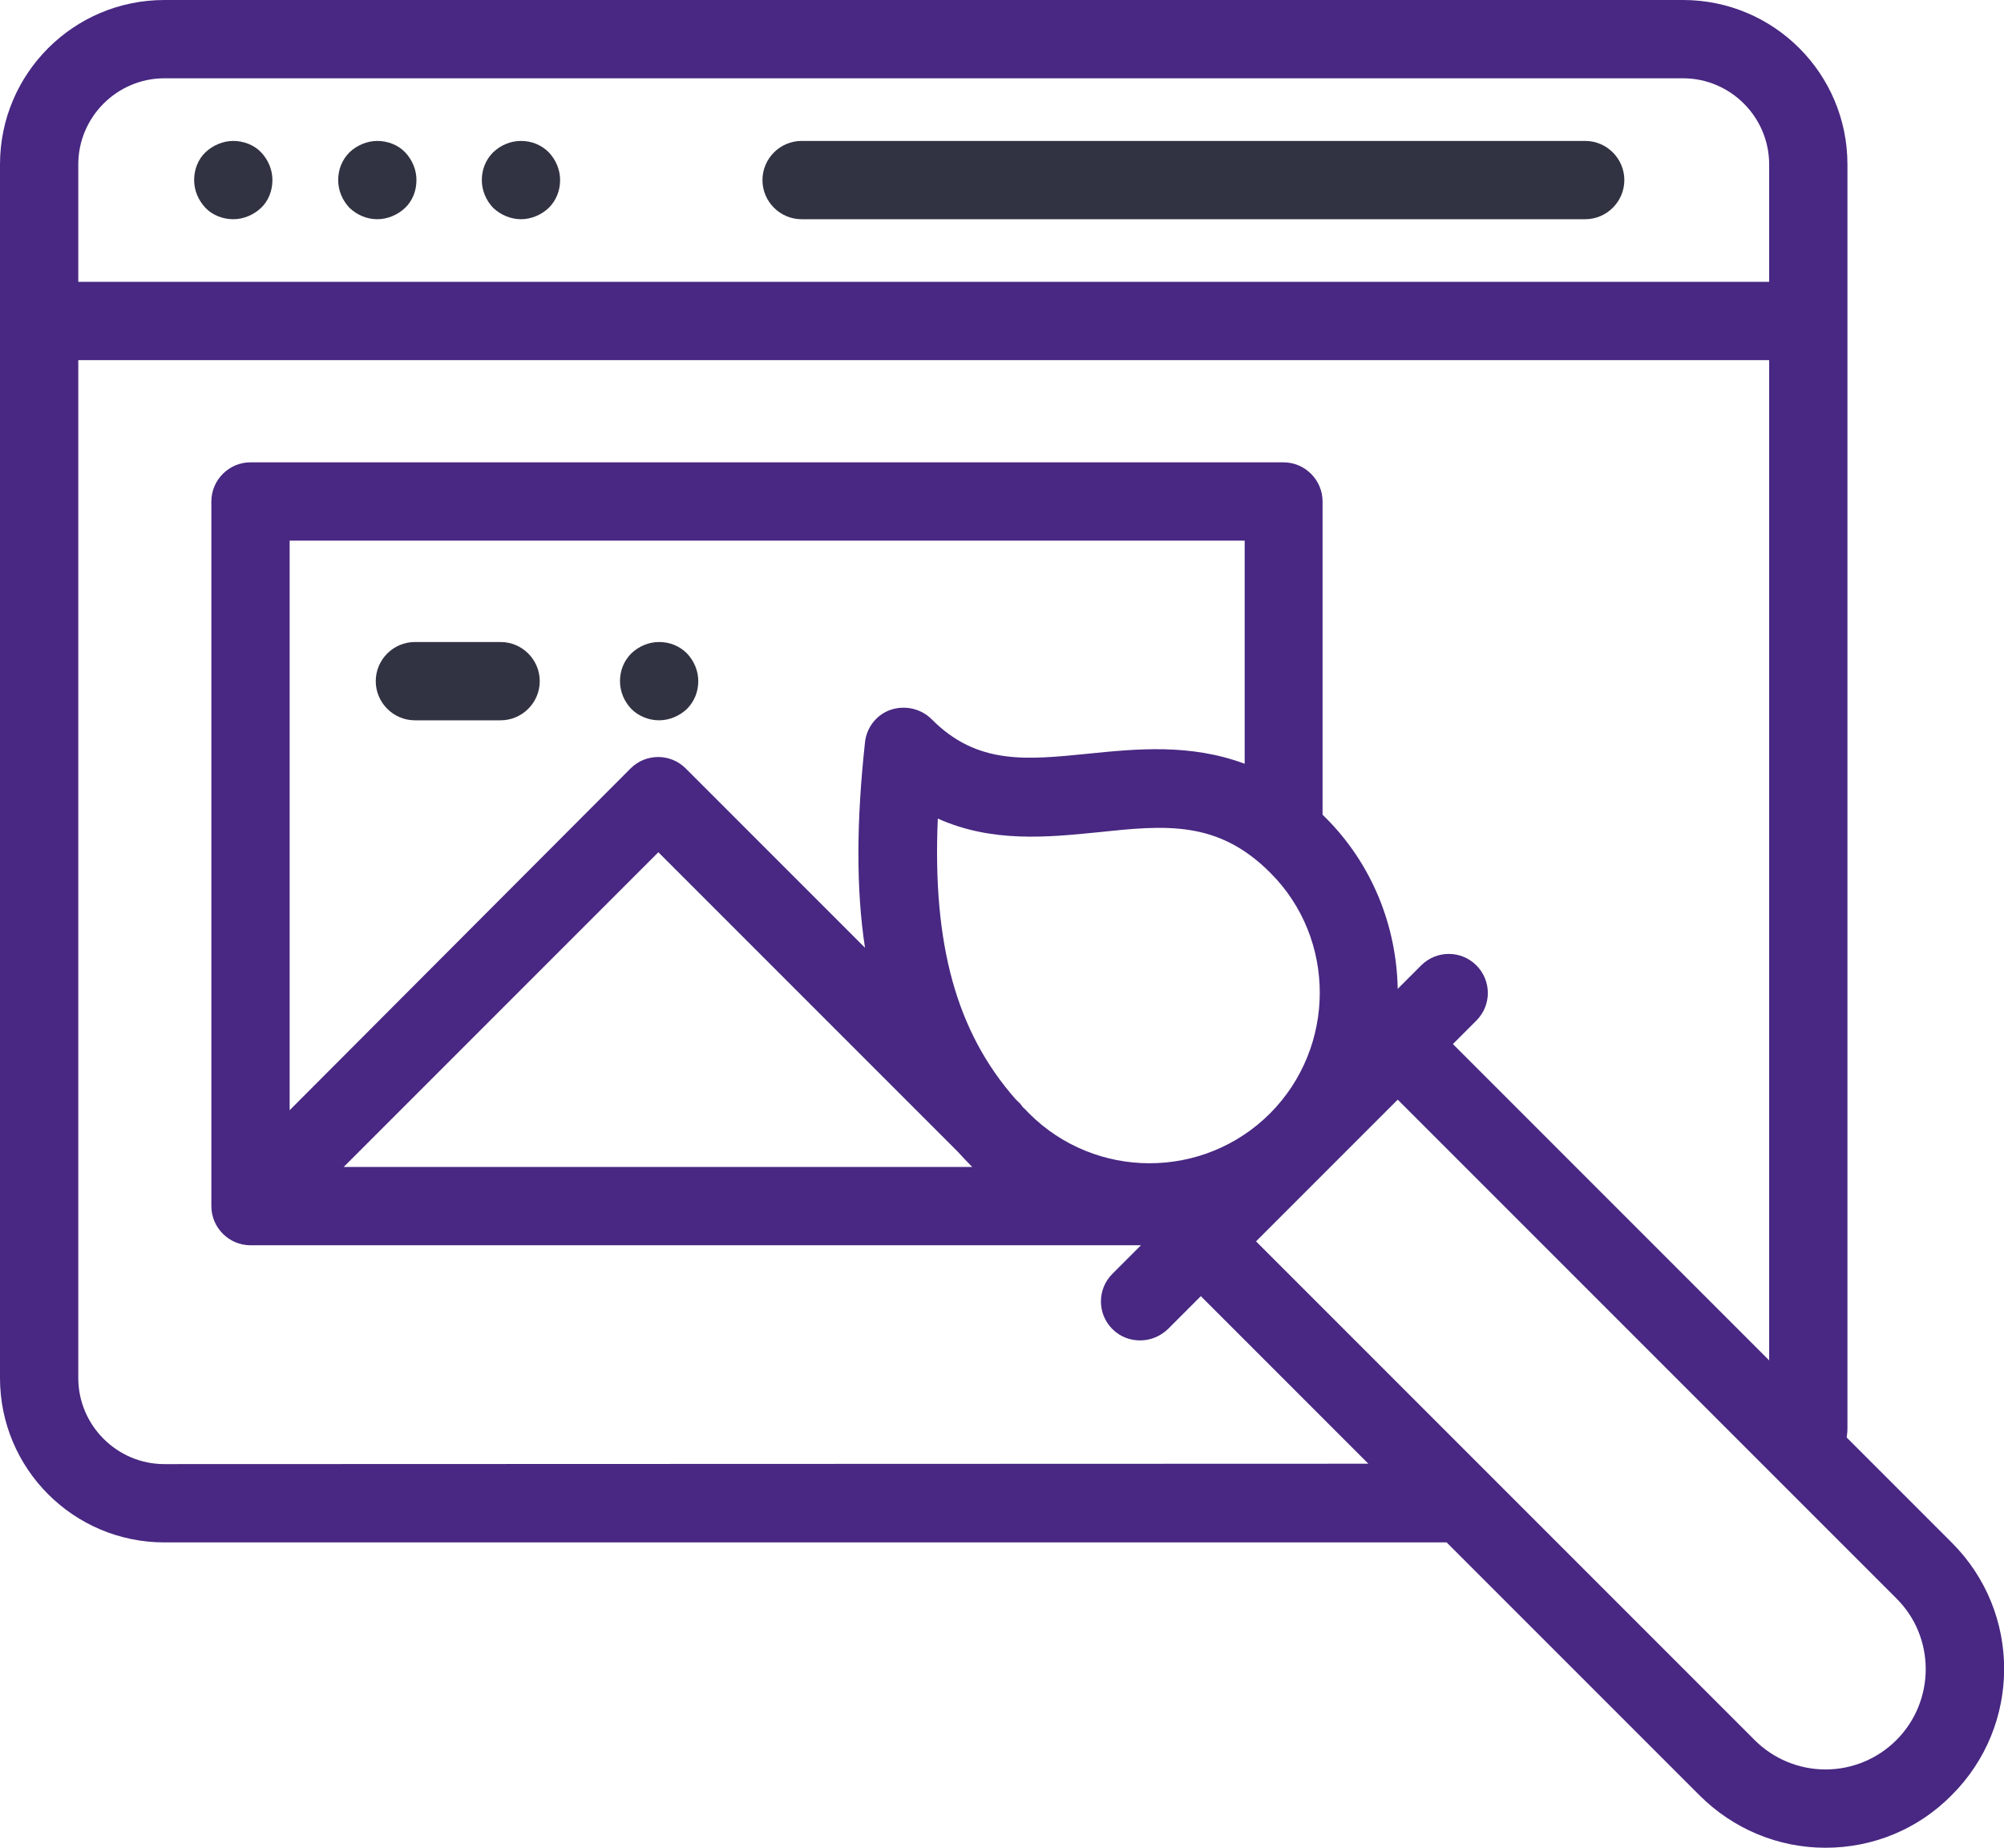 <?xml version="1.0" encoding="utf-8"?>
<!-- Generator: Adobe Illustrator 27.2.0, SVG Export Plug-In . SVG Version: 6.00 Build 0)  -->
<svg version="1.1" id="Calque_1" xmlns="http://www.w3.org/2000/svg" xmlns:xlink="http://www.w3.org/1999/xlink" x="0px" y="0px"
	 viewBox="0 0 512 472" style="enable-background:new 0 0 512 472;" xml:space="preserve">
<style type="text/css">
	.st0{fill:#313342;}
	.st1{fill:#482882;}
</style>
<path class="st0" d="M204.8,56H405c5.5,0,10-4.5,10-10s-4.5-10-10-10H204.8c-5.5,0-10,4.5-10,10S199.3,56,204.8,56z"/>
<path class="st0" d="M96.4,56c2.6,0,5.2-1.1,7.1-2.9s2.9-4.4,2.9-7.1s-1.1-5.2-2.9-7.1S99,36,96.4,36s-5.2,1.1-7.1,2.9
	c-1.9,1.9-2.9,4.4-2.9,7.1s1.1,5.2,2.9,7.1C91.2,54.9,93.7,56,96.4,56z"/>
<path class="st0" d="M59.6,56c2.6,0,5.2-1.1,7.1-2.9s2.9-4.4,2.9-7.1s-1.1-5.2-2.9-7.1S62.2,36,59.6,36s-5.2,1.1-7.1,2.9
	s-2.9,4.4-2.9,7.1s1.1,5.2,2.9,7.1S57,56,59.6,56z"/>
<path class="st0" d="M133.1,56c2.6,0,5.2-1.1,7.1-2.9c1.9-1.9,2.9-4.4,2.9-7.1s-1.1-5.2-2.9-7.1c-1.9-1.9-4.4-2.9-7.1-2.9
	s-5.2,1.1-7.1,2.9c-1.9,1.9-2.9,4.4-2.9,7.1s1.1,5.2,2.9,7.1C127.9,54.9,130.5,56,133.1,56z"/>
<path class="st0" d="M106,184h21.9c5.5,0,10-4.5,10-10s-4.5-10-10-10H106c-5.5,0-10,4.5-10,10S100.5,184,106,184z"/>
<path class="st1" d="M498.7,394.1l-26.9-26.9c0.1-0.7,0.2-1.4,0.2-2.2V42c0-23.2-18.8-42-42-42H42C18.8,0,0,18.8,0,42v310
	c0,23.2,18.8,42,42,42h327.6l64.6,64.6c8.6,8.6,20.1,13.4,32.2,13.4s23.6-4.7,32.2-13.4C516.5,440.8,516.5,411.9,498.7,394.1
	L498.7,394.1z M42,20h388c12.1,0,22,9.9,22,22v30H20.1c0,0-0.1,0-0.1,0V42C20,29.9,29.9,20,42,20L42,20z M42,374
	c-12.1,0-22-9.9-22-22V92c0,0,0.1,0,0.1,0H452v255.5l-80.8-80.8l6-6c3.9-3.9,3.9-10.2,0-14.1c-3.9-3.9-10.2-3.9-14.1,0l-6,6
	c-0.3-15.9-6.4-31.8-18.6-43.9c-0.2-0.2-0.4-0.4-0.6-0.6c0,0,0-0.1,0-0.1v-79.9c0-5.5-4.5-10-10-10H64c-5.5,0-10,4.5-10,10v180
	c0,5.5,4.5,10,10,10h227.5l-7.3,7.3c-3.9,3.9-3.9,10.2,0,14.1c2,2,4.5,2.9,7.1,2.9s5.1-1,7.1-2.9l8.4-8.4l42.8,42.8L42,374L42,374z
	 M324.5,284.4c-17,17-44.6,17-61.6,0c-0.5-0.5-1-1.1-1.6-1.6c-0.3-0.4-0.6-0.9-1-1.2l-0.9-0.9c-15-17.1-21.2-39.3-19.8-71.6
	c13.8,6.2,28,4.8,40.9,3.5c17.1-1.8,30.6-3.2,44.1,10.4C341.4,239.8,341.4,267.4,324.5,284.4L324.5,284.4z M318,195.1
	c-13.9-5.2-27.8-3.8-39.7-2.6c-16,1.6-28.6,3-40.3-8.8c-2.7-2.7-6.8-3.6-10.4-2.4s-6.2,4.5-6.6,8.3c-2.2,20.2-2.3,37.5,0,52.5
	l-45.8-45.8c-3.9-3.9-10.2-3.9-14.1,0L74,283.6V138.1h244L318,195.1L318,195.1z M168.2,217.7l76.5,76.5c1.2,1.3,2.4,2.6,3.7,3.9
	H87.8L168.2,217.7L168.2,217.7z M484.5,444.5c-4.8,4.8-11.3,7.5-18.1,7.5s-13.3-2.7-18.1-7.5L320.9,317.1l36.2-36.2l127.4,127.4
	C494.5,418.2,494.5,434.5,484.5,444.5L484.5,444.5z"/>
<path class="st0" d="M168.4,184c2.6,0,5.2-1.1,7.1-2.9c1.9-1.9,2.9-4.4,2.9-7.1s-1.1-5.2-2.9-7.1c-1.9-1.9-4.4-2.9-7.1-2.9
	s-5.2,1.1-7.1,2.9c-1.9,1.9-2.9,4.4-2.9,7.1s1.1,5.2,2.9,7.1C163.1,182.9,165.7,184,168.4,184z"/>
</svg>
